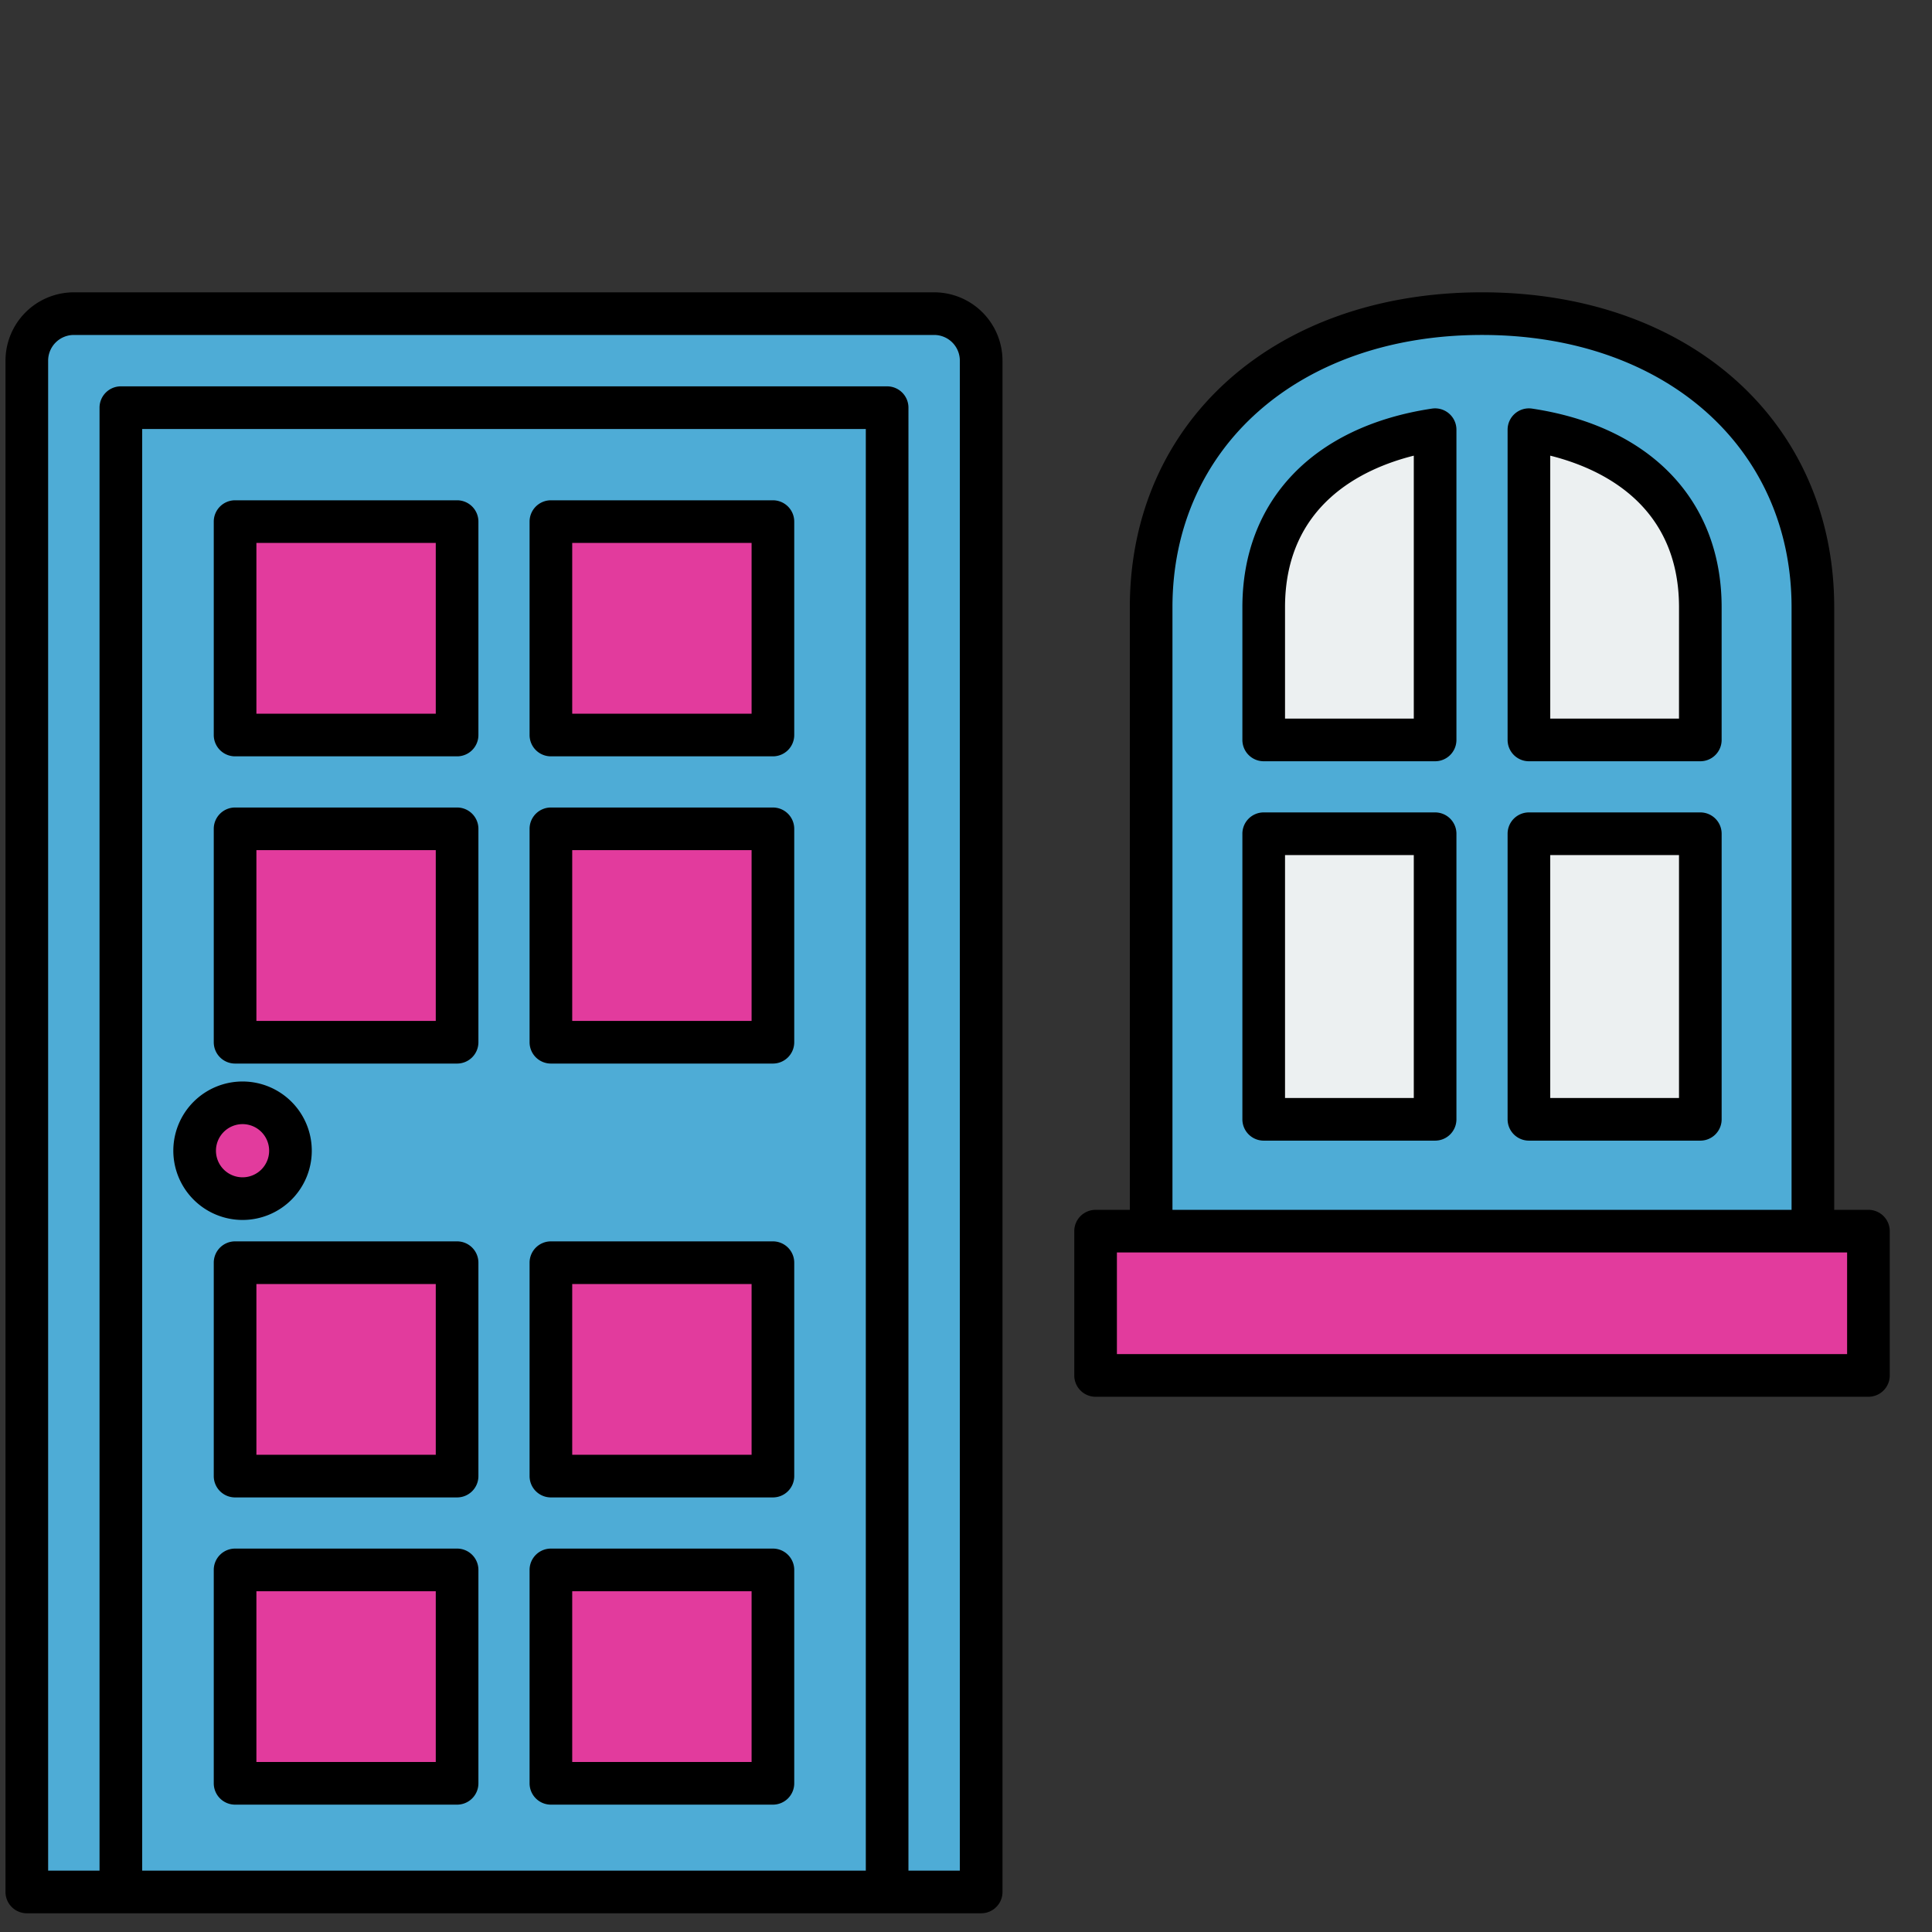 <svg xmlns="http://www.w3.org/2000/svg" version="1.1" xmlns:xlink="http://www.w3.org/1999/xlink" width="512" height="512" x="0" y="0" viewBox="0 0 256 256" style="enable-background:new 0 0 512 512" xml:space="preserve" class=""><rect x="0" y="0" width="256" height="256" fill="#333333" stroke="none"/><g transform="matrix(1.13,0,0,1.13,-16.324,3.604)"><path fill="#4eacd6" d="M123.986 218.664H23.105V39.105h100.88z" opacity="1" data-original="#a56a43" class=""></path><circle cx="42.889" cy="131.745" r="5.618" fill="#e23b9d" opacity="1" data-original="#a5a5a4" class=""></circle><g fill="#cb8252"><path d="M79.045 57.975h26.033V83H79.045zM42.012 57.975h26.033V83H42.012zM79.045 94h26.033v25.025H79.045zM42.012 94h26.033v25.025H42.012zM79.045 144.875h26.033V169.9H79.045zM42.012 144.875h26.033V169.9H42.012zM79.045 180.9h26.033v25.025H79.045zM42.012 180.9h26.033v25.025H42.012z" fill="#e23b9d" opacity="1" data-original="#cb8252" class=""></path></g><path fill="#4eacd6" d="M129.5 218.664h-11.028V44.614H28.618v174.05H17.591V39.101a5.514 5.514 0 0 1 5.514-5.513h100.88A5.514 5.514 0 0 1 129.5 39.1z" opacity="1" data-original="#805333" class=""></path><path fill="#4eacd6" d="M188.23 33.588c-21.429 0-38.8 13.01-38.8 34.438v79.837h77.598V68.026c0-21.428-17.371-34.438-38.799-34.438z" opacity="1" data-original="#a56a43" class=""></path><path fill="#e23b9d" d="M142.917 141.177h90.625v16.92h-90.625z" opacity="1" data-original="#a5a5a4" class=""></path><path fill="#ecf0f1" d="M182.73 83.575v-36.38c-10.205 1.532-20.1 7.552-20.1 20.83v15.55zM193.73 83.575h20.098v-15.55c0-13.278-9.895-19.298-20.099-20.83zM193.729 94.575h20.099v33.488h-20.099zM162.631 94.575h20.099v33.488h-20.099z" opacity="1" data-original="#ecf0f1" class=""></path><path d="M42.89 139.864a8.118 8.118 0 1 0-8.12-8.119 8.127 8.127 0 0 0 8.12 8.119zm0-11.237a3.118 3.118 0 1 1-3.12 3.118 3.122 3.122 0 0 1 3.12-3.118zM79.045 85.5h26.034a2.5 2.5 0 0 0 2.5-2.5V57.975a2.5 2.5 0 0 0-2.5-2.5H79.045a2.5 2.5 0 0 0-2.5 2.5V83a2.5 2.5 0 0 0 2.5 2.5zm2.5-25.025h21.034V80.5H81.545zM42.012 85.5h26.033a2.5 2.5 0 0 0 2.5-2.5V57.975a2.5 2.5 0 0 0-2.5-2.5H42.012a2.5 2.5 0 0 0-2.5 2.5V83a2.5 2.5 0 0 0 2.5 2.5zm2.5-25.025h21.033V80.5H44.512zM79.045 121.525h26.034a2.5 2.5 0 0 0 2.5-2.5V94a2.5 2.5 0 0 0-2.5-2.5H79.045a2.5 2.5 0 0 0-2.5 2.5v25.025a2.5 2.5 0 0 0 2.5 2.5zm2.5-25.025h21.034v20.025H81.545zM42.012 121.525h26.033a2.5 2.5 0 0 0 2.5-2.5V94a2.5 2.5 0 0 0-2.5-2.5H42.012a2.5 2.5 0 0 0-2.5 2.5v25.025a2.5 2.5 0 0 0 2.5 2.5zm2.5-25.025h21.033v20.025H44.512zM79.045 172.4h26.034a2.5 2.5 0 0 0 2.5-2.5v-25.025a2.5 2.5 0 0 0-2.5-2.5H79.045a2.5 2.5 0 0 0-2.5 2.5V169.9a2.5 2.5 0 0 0 2.5 2.5zm2.5-25.025h21.034V167.4H81.545zM68.045 142.375H42.012a2.5 2.5 0 0 0-2.5 2.5V169.9a2.5 2.5 0 0 0 2.5 2.5h26.033a2.5 2.5 0 0 0 2.5-2.5v-25.025a2.5 2.5 0 0 0-2.5-2.5zm-2.5 25.025H44.512v-20.025h21.033zM79.045 208.425h26.034a2.5 2.5 0 0 0 2.5-2.5V180.9a2.5 2.5 0 0 0-2.5-2.5H79.045a2.5 2.5 0 0 0-2.5 2.5v25.025a2.5 2.5 0 0 0 2.5 2.5zm2.5-25.025h21.034v20.025H81.545zM68.045 178.4H42.012a2.5 2.5 0 0 0-2.5 2.5v25.025a2.5 2.5 0 0 0 2.5 2.5h26.033a2.5 2.5 0 0 0 2.5-2.5V180.9a2.5 2.5 0 0 0-2.5-2.5zm-2.5 25.025H44.512V183.4h21.033z" fill="#000000" opacity="1" data-original="#000000" class=""></path><path d="M123.986 31.088H23.104a8.022 8.022 0 0 0-8.013 8.013v179.563a2.5 2.5 0 0 0 2.5 2.5H129.5a2.5 2.5 0 0 0 2.5-2.5V39.101a8.022 8.022 0 0 0-8.013-8.013zm-8.014 185.076H31.118V47.114h84.854zm11.027 0h-6.027V44.614a2.5 2.5 0 0 0-2.5-2.5H28.618a2.5 2.5 0 0 0-2.5 2.5v171.55h-6.027V39.101a3.016 3.016 0 0 1 3.013-3.013h100.882a3.016 3.016 0 0 1 3.013 3.013zM233.542 138.677h-4.014V68.026c0-21.749-16.983-36.938-41.299-36.938s-41.298 15.19-41.298 36.938v70.651h-4.014a2.5 2.5 0 0 0-2.5 2.5v16.92a2.5 2.5 0 0 0 2.5 2.5h90.624a2.5 2.5 0 0 0 2.5-2.5v-16.92a2.5 2.5 0 0 0-2.5-2.5zM151.93 68.026c0-18.805 14.926-31.938 36.298-31.938s36.299 13.133 36.299 31.938v70.651H151.93zm79.11 87.571h-85.624v-11.92h85.624z" fill="#000000" opacity="1" data-original="#000000" class=""></path><path d="M182.358 44.724c-13.918 2.088-22.228 10.8-22.228 23.302v15.55a2.5 2.5 0 0 0 2.5 2.5h20.099a2.5 2.5 0 0 0 2.5-2.5v-36.38a2.5 2.5 0 0 0-2.871-2.472zm-2.129 36.351H165.13v-13.05c0-12 9.057-16.27 15.099-17.783zM194.1 44.724a2.5 2.5 0 0 0-2.871 2.472v36.38a2.5 2.5 0 0 0 2.5 2.5h20.098a2.5 2.5 0 0 0 2.5-2.5v-15.55c0-12.503-8.309-21.214-22.227-23.302zm17.227 36.351H196.23V50.242c6.042 1.512 15.099 5.784 15.099 17.784zM213.828 92.075h-20.099a2.5 2.5 0 0 0-2.5 2.5v33.488a2.5 2.5 0 0 0 2.5 2.5h20.099a2.5 2.5 0 0 0 2.5-2.5V94.575a2.5 2.5 0 0 0-2.5-2.5zm-2.5 33.488h-15.099V97.075h15.099zM182.729 92.075H162.63a2.5 2.5 0 0 0-2.5 2.5v33.488a2.5 2.5 0 0 0 2.5 2.5h20.099a2.5 2.5 0 0 0 2.5-2.5V94.575a2.5 2.5 0 0 0-2.5-2.5zm-2.5 33.488H165.13V97.075h15.099z" fill="#000000" opacity="1" data-original="#000000" class=""></path></g></svg>